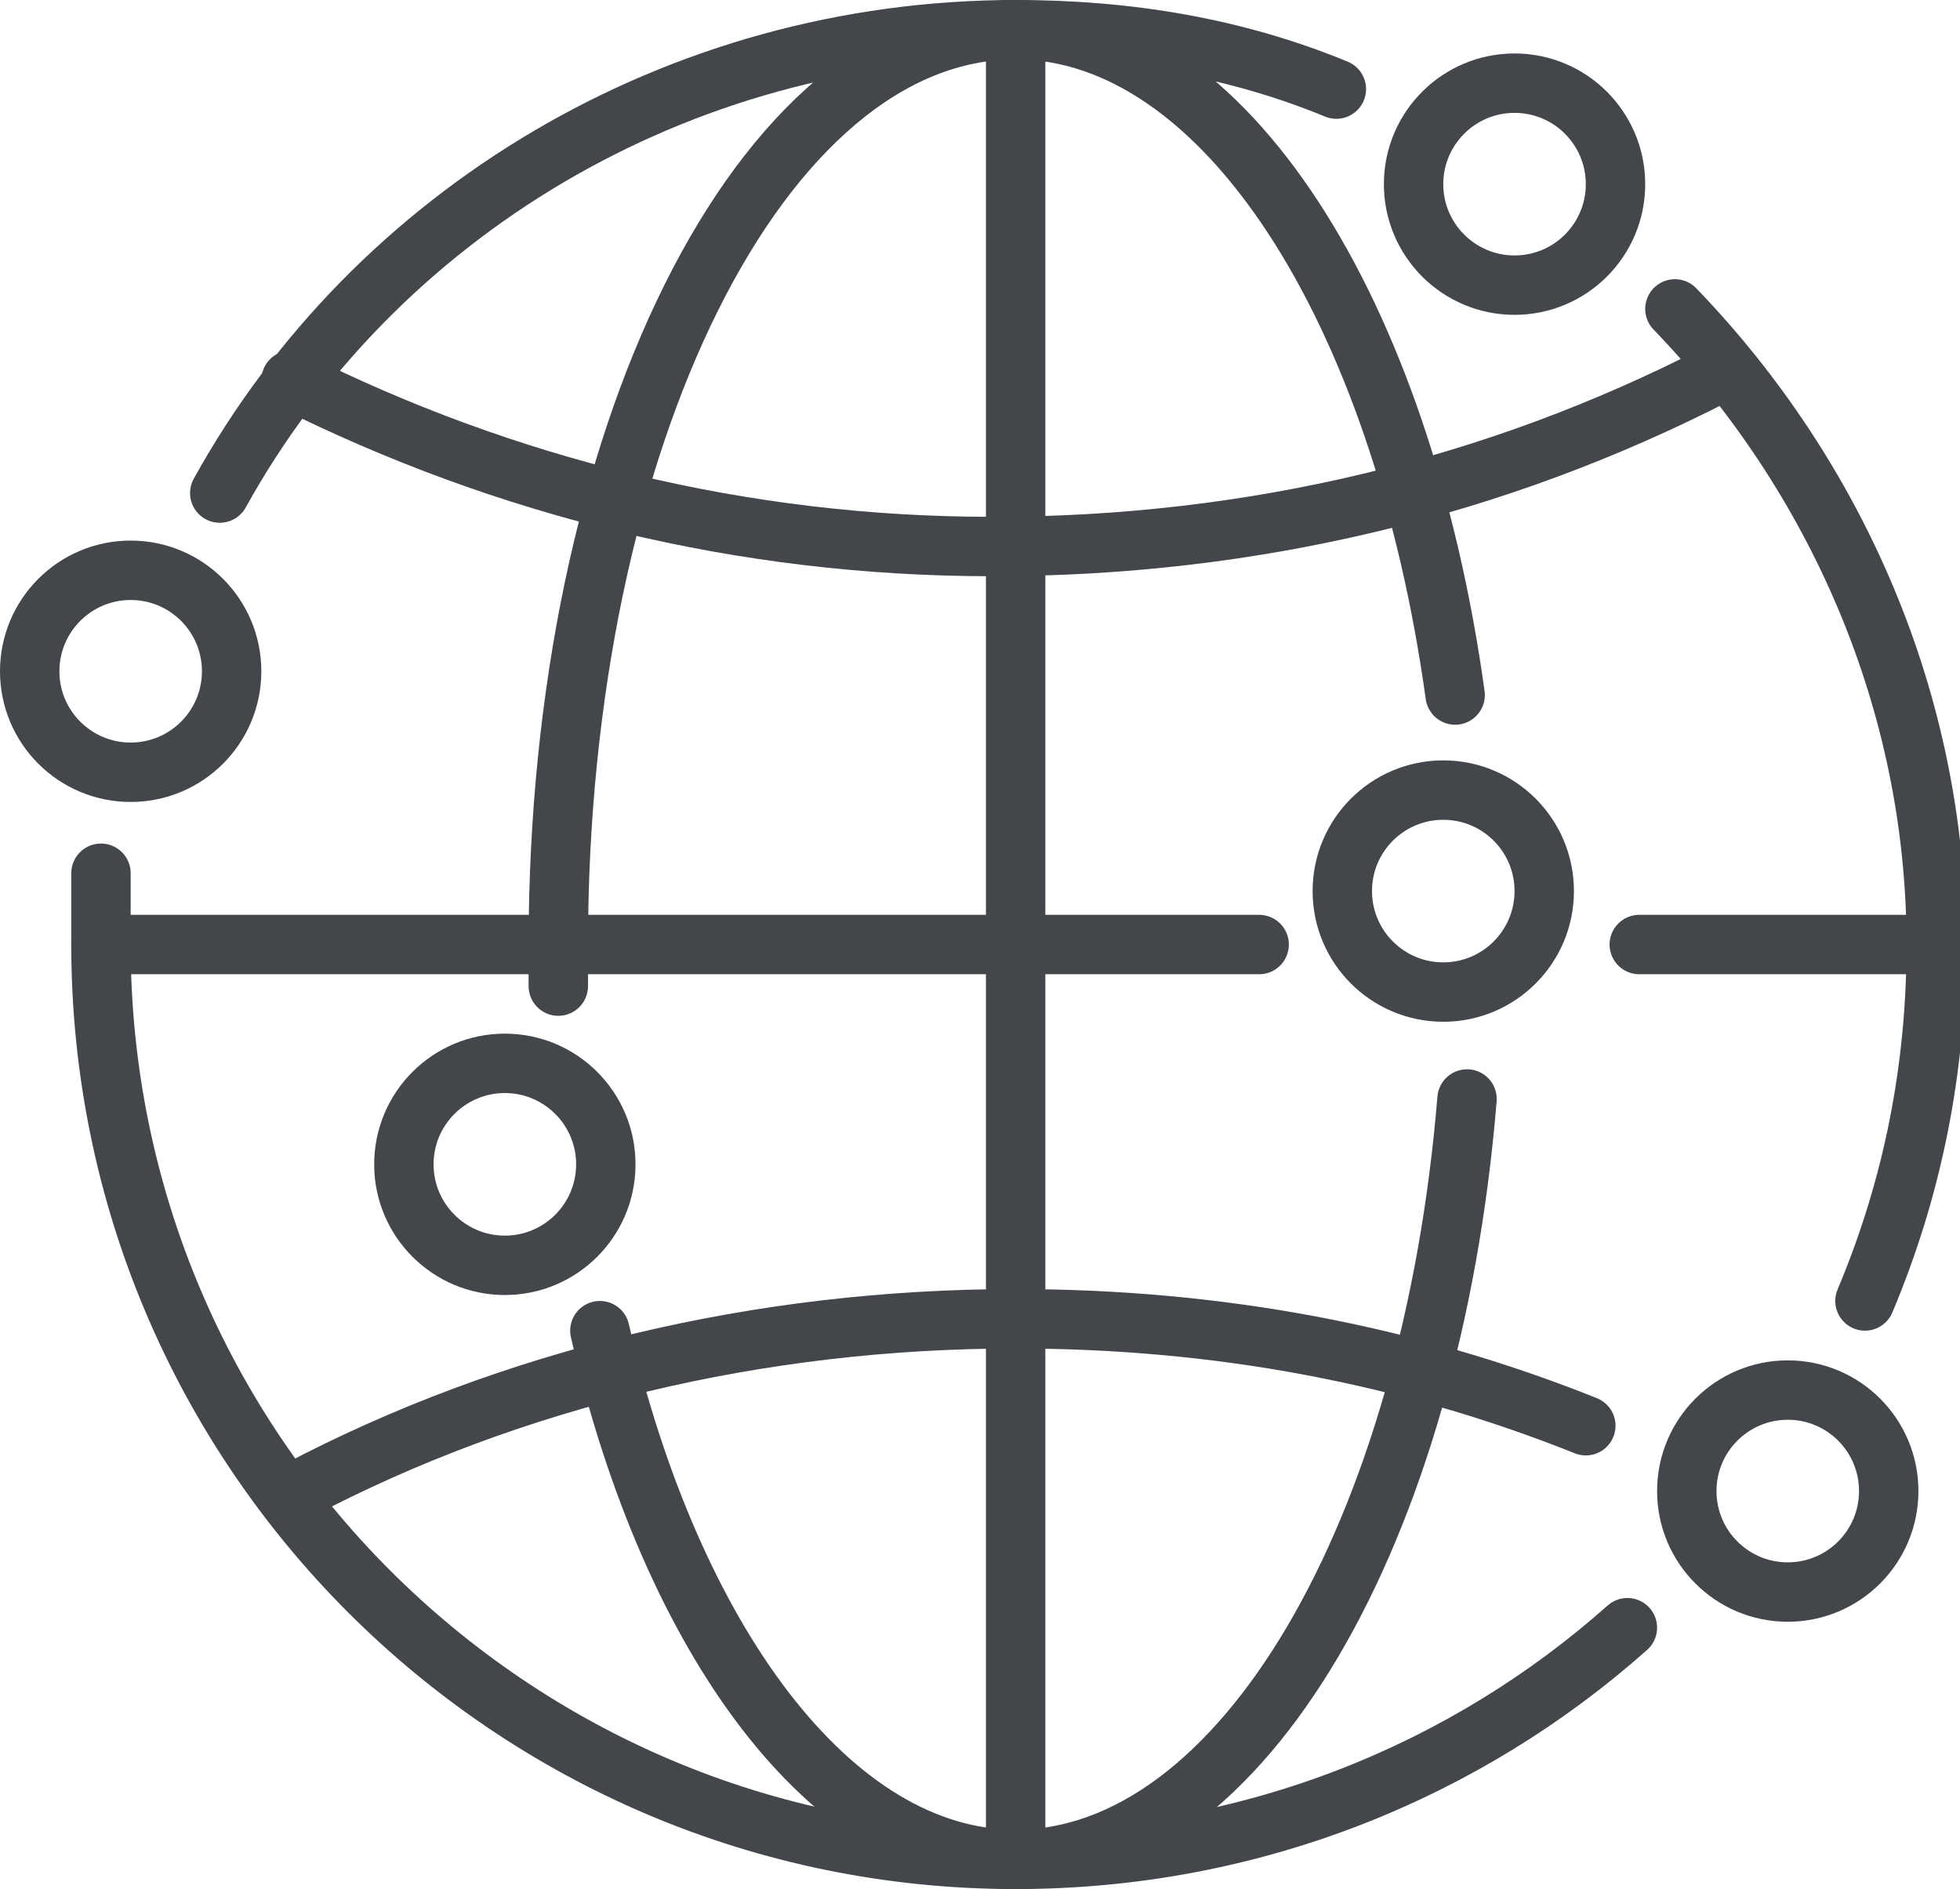 <?xml version="1.0" encoding="utf-8"?>
<!-- Generator: Adobe Illustrator 25.2.1, SVG Export Plug-In . SVG Version: 6.00 Build 0)  -->
<svg version="1.1" xmlns="http://www.w3.org/2000/svg" xmlns:xlink="http://www.w3.org/1999/xlink" x="0px" y="0px"
	 viewBox="0 0 33 31.8" style="enable-background:new 0 0 33 31.8;" xml:space="preserve">
<style type="text/css">
	.st0{fill:none;stroke:#43464a;stroke-linecap:round;stroke-linejoin:round;stroke-miterlimit:10;}
	.st1{fill:none;stroke:#43464a;stroke-width:2.344;stroke-linecap:round;stroke-linejoin:round;stroke-miterlimit:10;}
	.st2{fill:none;stroke:#43464a;stroke-linecap:round;stroke-linejoin:round;stroke-miterlimit:10;}
	.st3{fill:none;stroke:#43464a;stroke-width:2.344;stroke-linecap:round;stroke-linejoin:round;stroke-miterlimit:10;}
	.st4{fill:none;stroke:#43464a;stroke-width:2.344;stroke-linecap:round;stroke-linejoin:round;stroke-miterlimit:10;}
	.st5{fill:none;stroke:#43464a;stroke-width:2.293;stroke-linecap:round;stroke-linejoin:round;stroke-miterlimit:10;}
	.st6{fill:none;stroke:#43464a;stroke-width:2.344;stroke-linecap:round;stroke-linejoin:round;stroke-miterlimit:10;}
	.st7{fill:none;stroke:#43464a;stroke-linecap:round;stroke-linejoin:round;stroke-miterlimit:10;}
	.st8{fill:#FFFFFF;stroke:#43464a;stroke-linecap:round;stroke-linejoin:round;stroke-miterlimit:10;}
	.st9{fill:#FFFFFF;stroke:#43464a;stroke-width:2.344;stroke-linecap:round;stroke-linejoin:round;stroke-miterlimit:10;}
	.st10{fill:none;stroke:#43464a;stroke-linecap:round;stroke-linejoin:round;stroke-miterlimit:10;}
	.st11{fill:none;stroke:#43464a;stroke-width:2.321;stroke-linecap:round;stroke-linejoin:round;stroke-miterlimit:10;}
	.st12{fill:none;stroke:#43464a;stroke-width:2.344;stroke-linecap:round;stroke-linejoin:round;stroke-miterlimit:10;}
	.st13{fill:none;stroke:#43464a;stroke-linecap:round;stroke-linejoin:round;stroke-miterlimit:10;stroke-dasharray:15,15;}
	
		.st14{fill:none;stroke:#43464a;stroke-width:2.344;stroke-linecap:round;stroke-linejoin:round;stroke-miterlimit:10;stroke-dasharray:35.156,35.156;}
	.st15{fill:none;stroke:#43464a;stroke-width:2.3;stroke-linecap:round;stroke-linejoin:round;stroke-miterlimit:10;}
	.st16{fill:none;stroke:#43464a;stroke-width:0.991;stroke-linecap:round;stroke-linejoin:round;stroke-miterlimit:10;}
	.st17{fill:none;stroke:#43464a;stroke-width:2.323;stroke-linecap:round;stroke-linejoin:round;stroke-miterlimit:10;}
</style>
<g id="Layer_1">
	<g>
		<path class="st10" d="M3.7,8.3c2.6-4.7,7.7-7.8,13.4-7.8c1.9,0,3.7,0.3,5.4,1"/>
		<path class="st10" d="M27.4,27.4c-2.7,2.4-6.3,3.9-10.3,3.9c-8.5,0-15.4-6.9-15.4-15.4c0-0.4,0-0.8,0-1.2"/>
		<path class="st10" d="M28.2,5.2c2.7,2.8,4.4,6.6,4.4,10.7c0,2.1-0.4,4.1-1.2,6"/>
		<path class="st10" d="M28.9,6.3c-3.7,1.9-7.8,2.9-12.2,2.9c-4.2,0-8.2-1-11.8-2.8"/>
		<path class="st10" d="M26.7,24c-3-1.2-6.2-1.8-9.6-1.8c-4.3,0-8.5,1-12.1,2.9"/>
		<path class="st10" d="M9.4,16.6c0-0.2,0-0.5,0-0.7c0-8.5,3.4-15.4,7.7-15.4c3.5,0,6.5,4.7,7.4,11.2"/>
		<path class="st10" d="M24.7,18.5c-0.6,7.3-3.8,12.8-7.6,12.8c-3.1,0-5.8-3.7-7-8.9"/>
		<line class="st10" x1="27.6" y1="15.9" x2="32.5" y2="15.9"/>
		<line class="st10" x1="1.7" y1="15.9" x2="21.2" y2="15.9"/>
		<line class="st10" x1="17.1" y1="31.3" x2="17.1" y2="0.5"/>
		<circle class="st10" cx="2.2" cy="11.3" r="1.7"/>
		<circle class="st10" cx="8.5" cy="19.6" r="1.7"/>
		<circle class="st10" cx="24.3" cy="15" r="1.7"/>
		<circle class="st10" cx="30.1" cy="25.1" r="1.7"/>
		<circle class="st10" cx="25.5" cy="3.1" r="1.7"/>
	</g>
</g>
<g id="Layer_2">
</g>
</svg>
